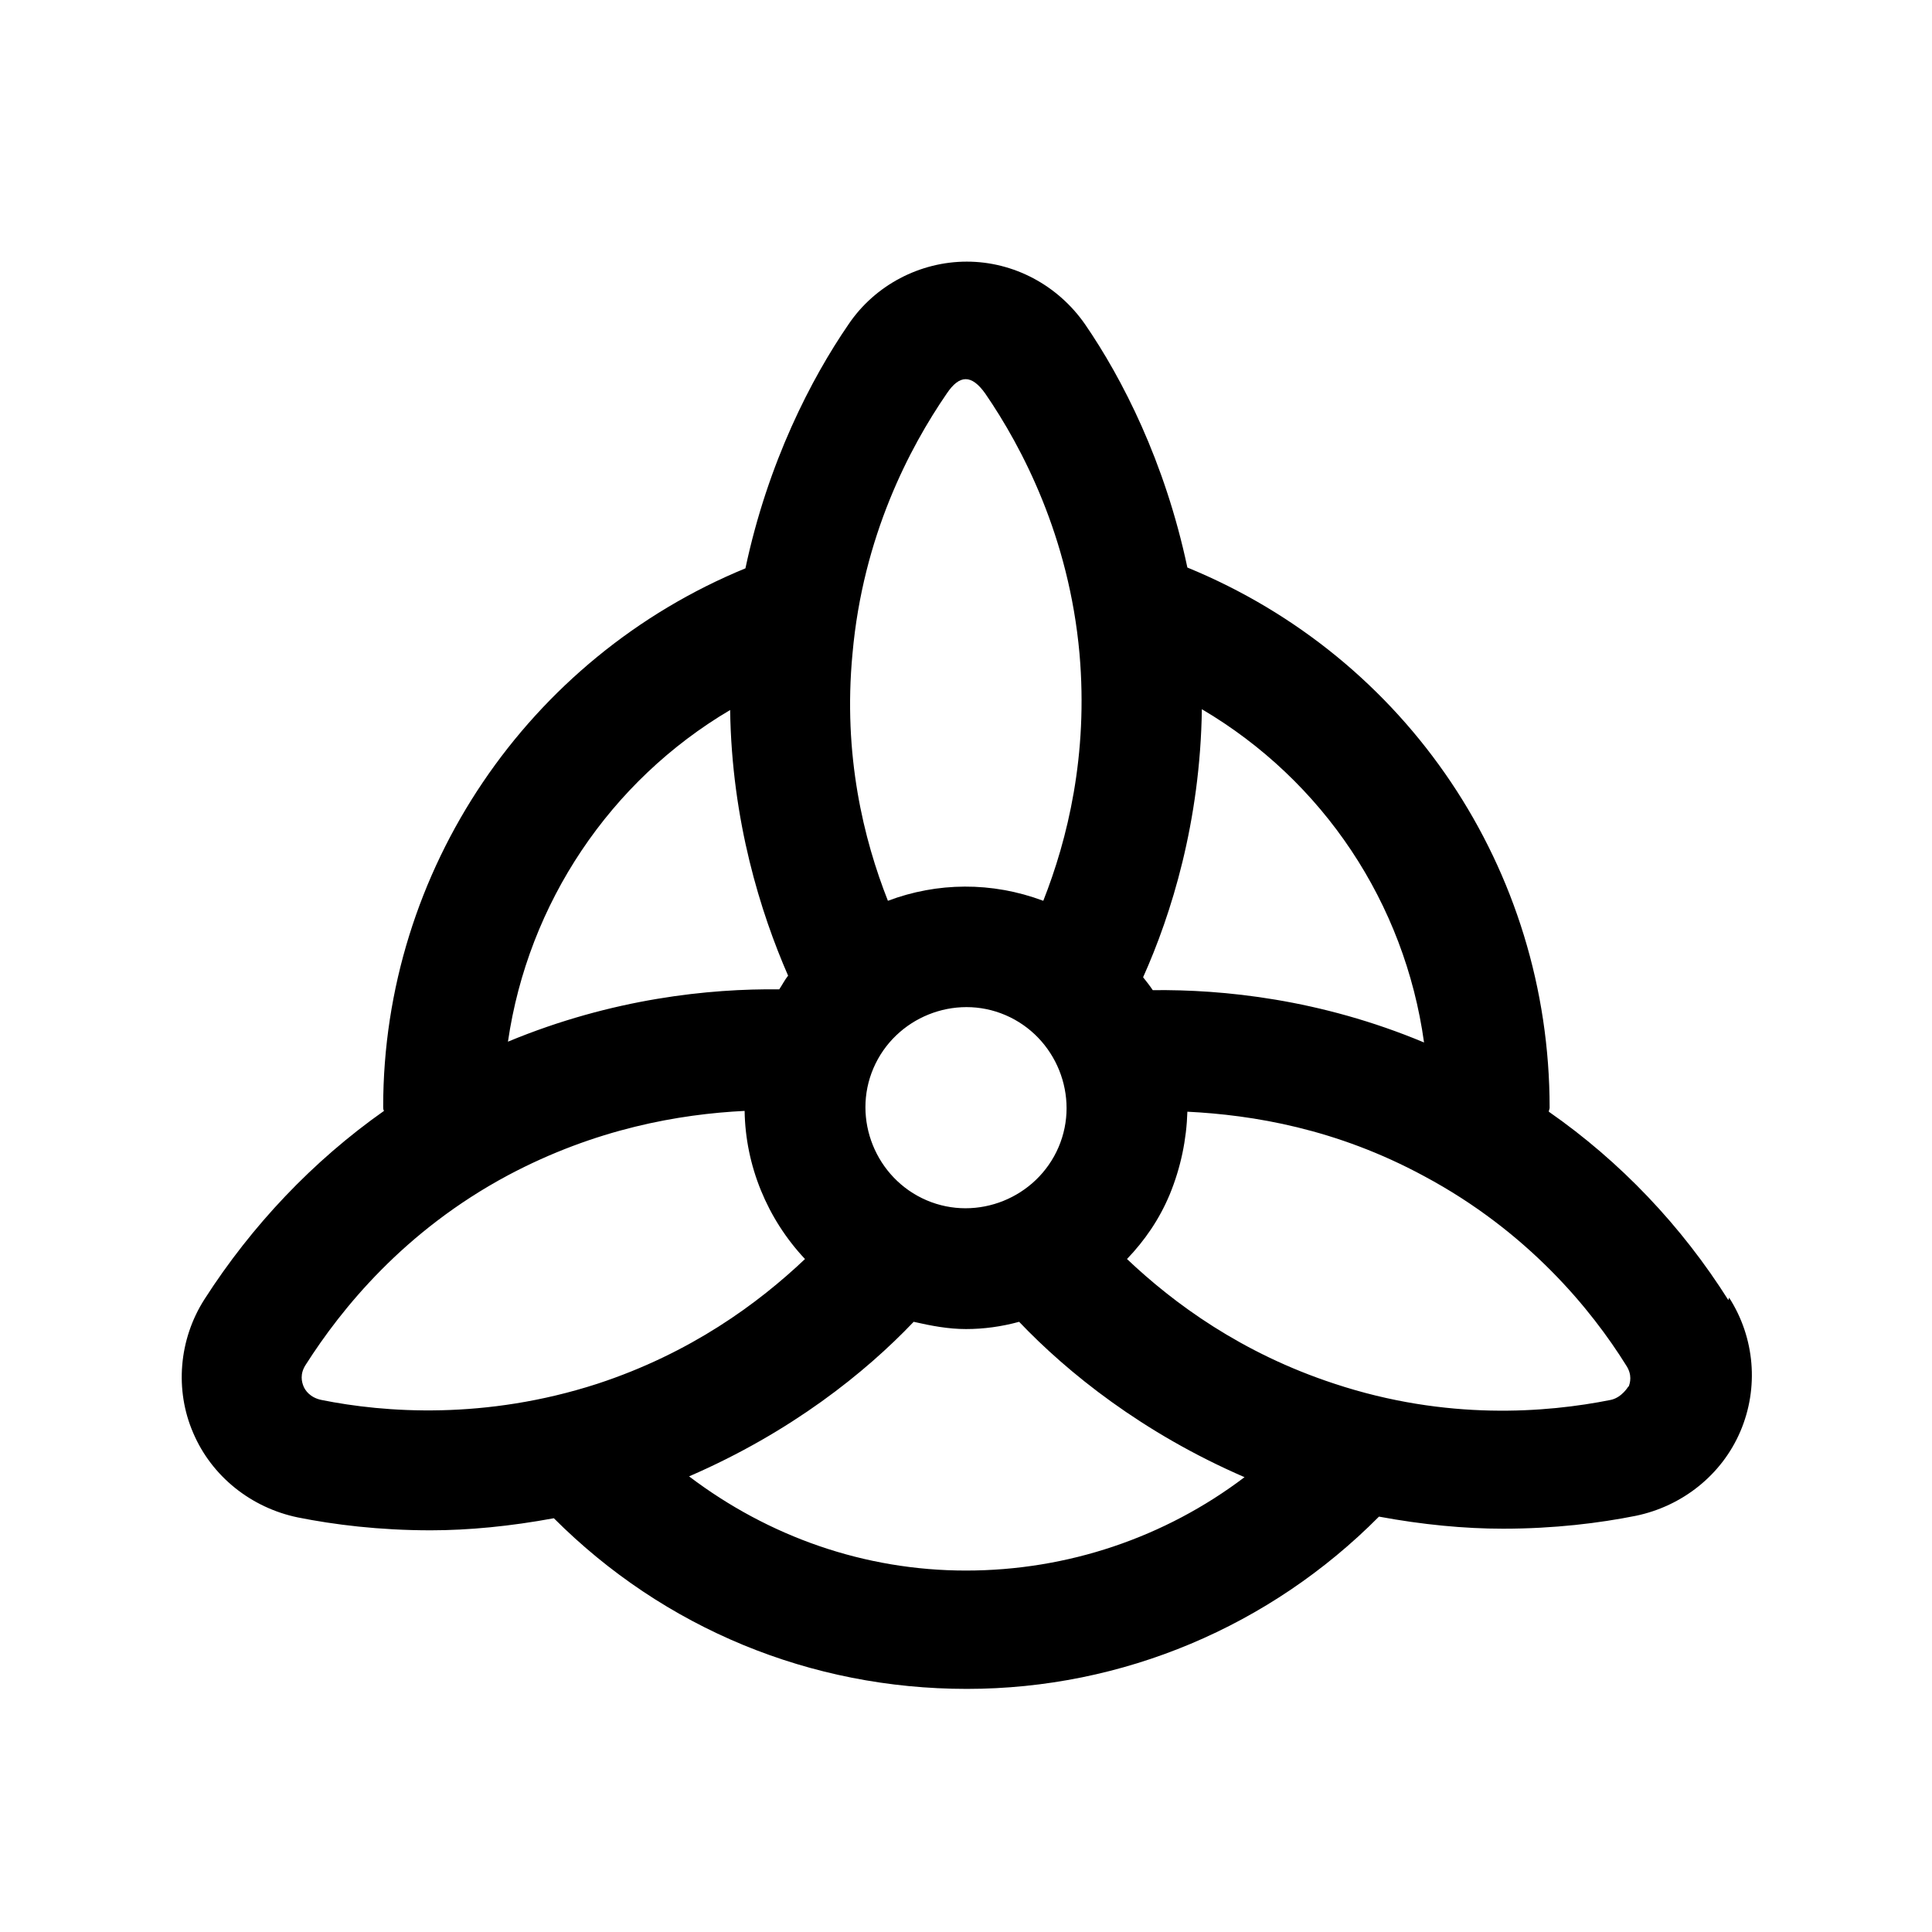 <svg xmlns="http://www.w3.org/2000/svg" id="plane_propeller" data-name="plane propeller" viewBox="0 0 24 24"><defs><style>      .cls-1 {        stroke-width: 0px;      }    </style></defs><path class="cls-1" d="m21.47,16.15c-.58-.92-1.34-1.72-2.23-2.34,0-.02.01-.03.01-.05,0-2.96-1.77-5.59-4.5-6.71-.28-1.32-.81-2.35-1.27-3.02-.34-.49-.89-.78-1.47-.78s-1.14.29-1.47.78c-.46.67-1,1.71-1.28,3.03-2.7,1.11-4.5,3.75-4.5,6.69,0,.02,0,.03.01.05-.88.62-1.64,1.42-2.23,2.34-.32.5-.37,1.13-.14,1.66.23.54.72.93,1.3,1.05.45.09,1.01.16,1.65.16.47,0,.99-.05,1.53-.15,0,0,0,0,0,0,1.37,1.37,3.19,2.12,5.13,2.12s3.77-.78,5.12-2.14c.54.1,1.06.15,1.54.15.64,0,1.2-.07,1.65-.16.58-.12,1.07-.51,1.3-1.05.23-.54.18-1.16-.14-1.66Zm-3.78-3.2c-1.29-.54-2.5-.66-3.37-.65-.04-.06-.08-.11-.12-.16.35-.78.71-1.93.73-3.33,1.51.89,2.52,2.41,2.76,4.14Zm-6.18,1.96c-.63-.27-.93-1.01-.66-1.64.27-.63,1.01-.93,1.64-.66.63.27.93,1.01.66,1.64-.27.63-1.01.93-1.64.66Zm-.92-6.79c.13-1.46.71-2.56,1.17-3.23.16-.24.31-.24.48,0,.46.67,1.04,1.78,1.17,3.23.11,1.26-.15,2.31-.45,3.07-.64-.24-1.32-.23-1.93,0-.3-.76-.56-1.81-.44-3.07Zm-1.52.7c.02,1.38.38,2.52.72,3.3-.04.05-.07.11-.11.17-.86-.01-2.07.11-3.37.65.25-1.72,1.27-3.24,2.76-4.12Zm-5.08,8.57c-.14-.03-.2-.12-.22-.17s-.05-.15.03-.27c.44-.69,1.22-1.66,2.51-2.35,1.09-.58,2.13-.76,2.94-.8.01.68.28,1.34.75,1.84-.58.55-1.42,1.17-2.58,1.55-1.39.45-2.64.36-3.43.2Zm4.57.95c1.27-.55,2.19-1.29,2.79-1.92.22.05.43.09.65.09s.44-.03.66-.09c.6.63,1.53,1.38,2.8,1.93-.99.75-2.2,1.16-3.46,1.16s-2.45-.42-3.44-1.17Zm11.67-1.12s-.08.14-.22.17c-.8.16-2.04.26-3.43-.2-1.16-.38-2-1-2.58-1.55.22-.23.4-.49.53-.8.14-.34.21-.69.22-1.03.81.04,1.85.21,2.94.8,1.29.69,2.08,1.66,2.51,2.35.08.12.05.22.03.27Z"></path></svg>